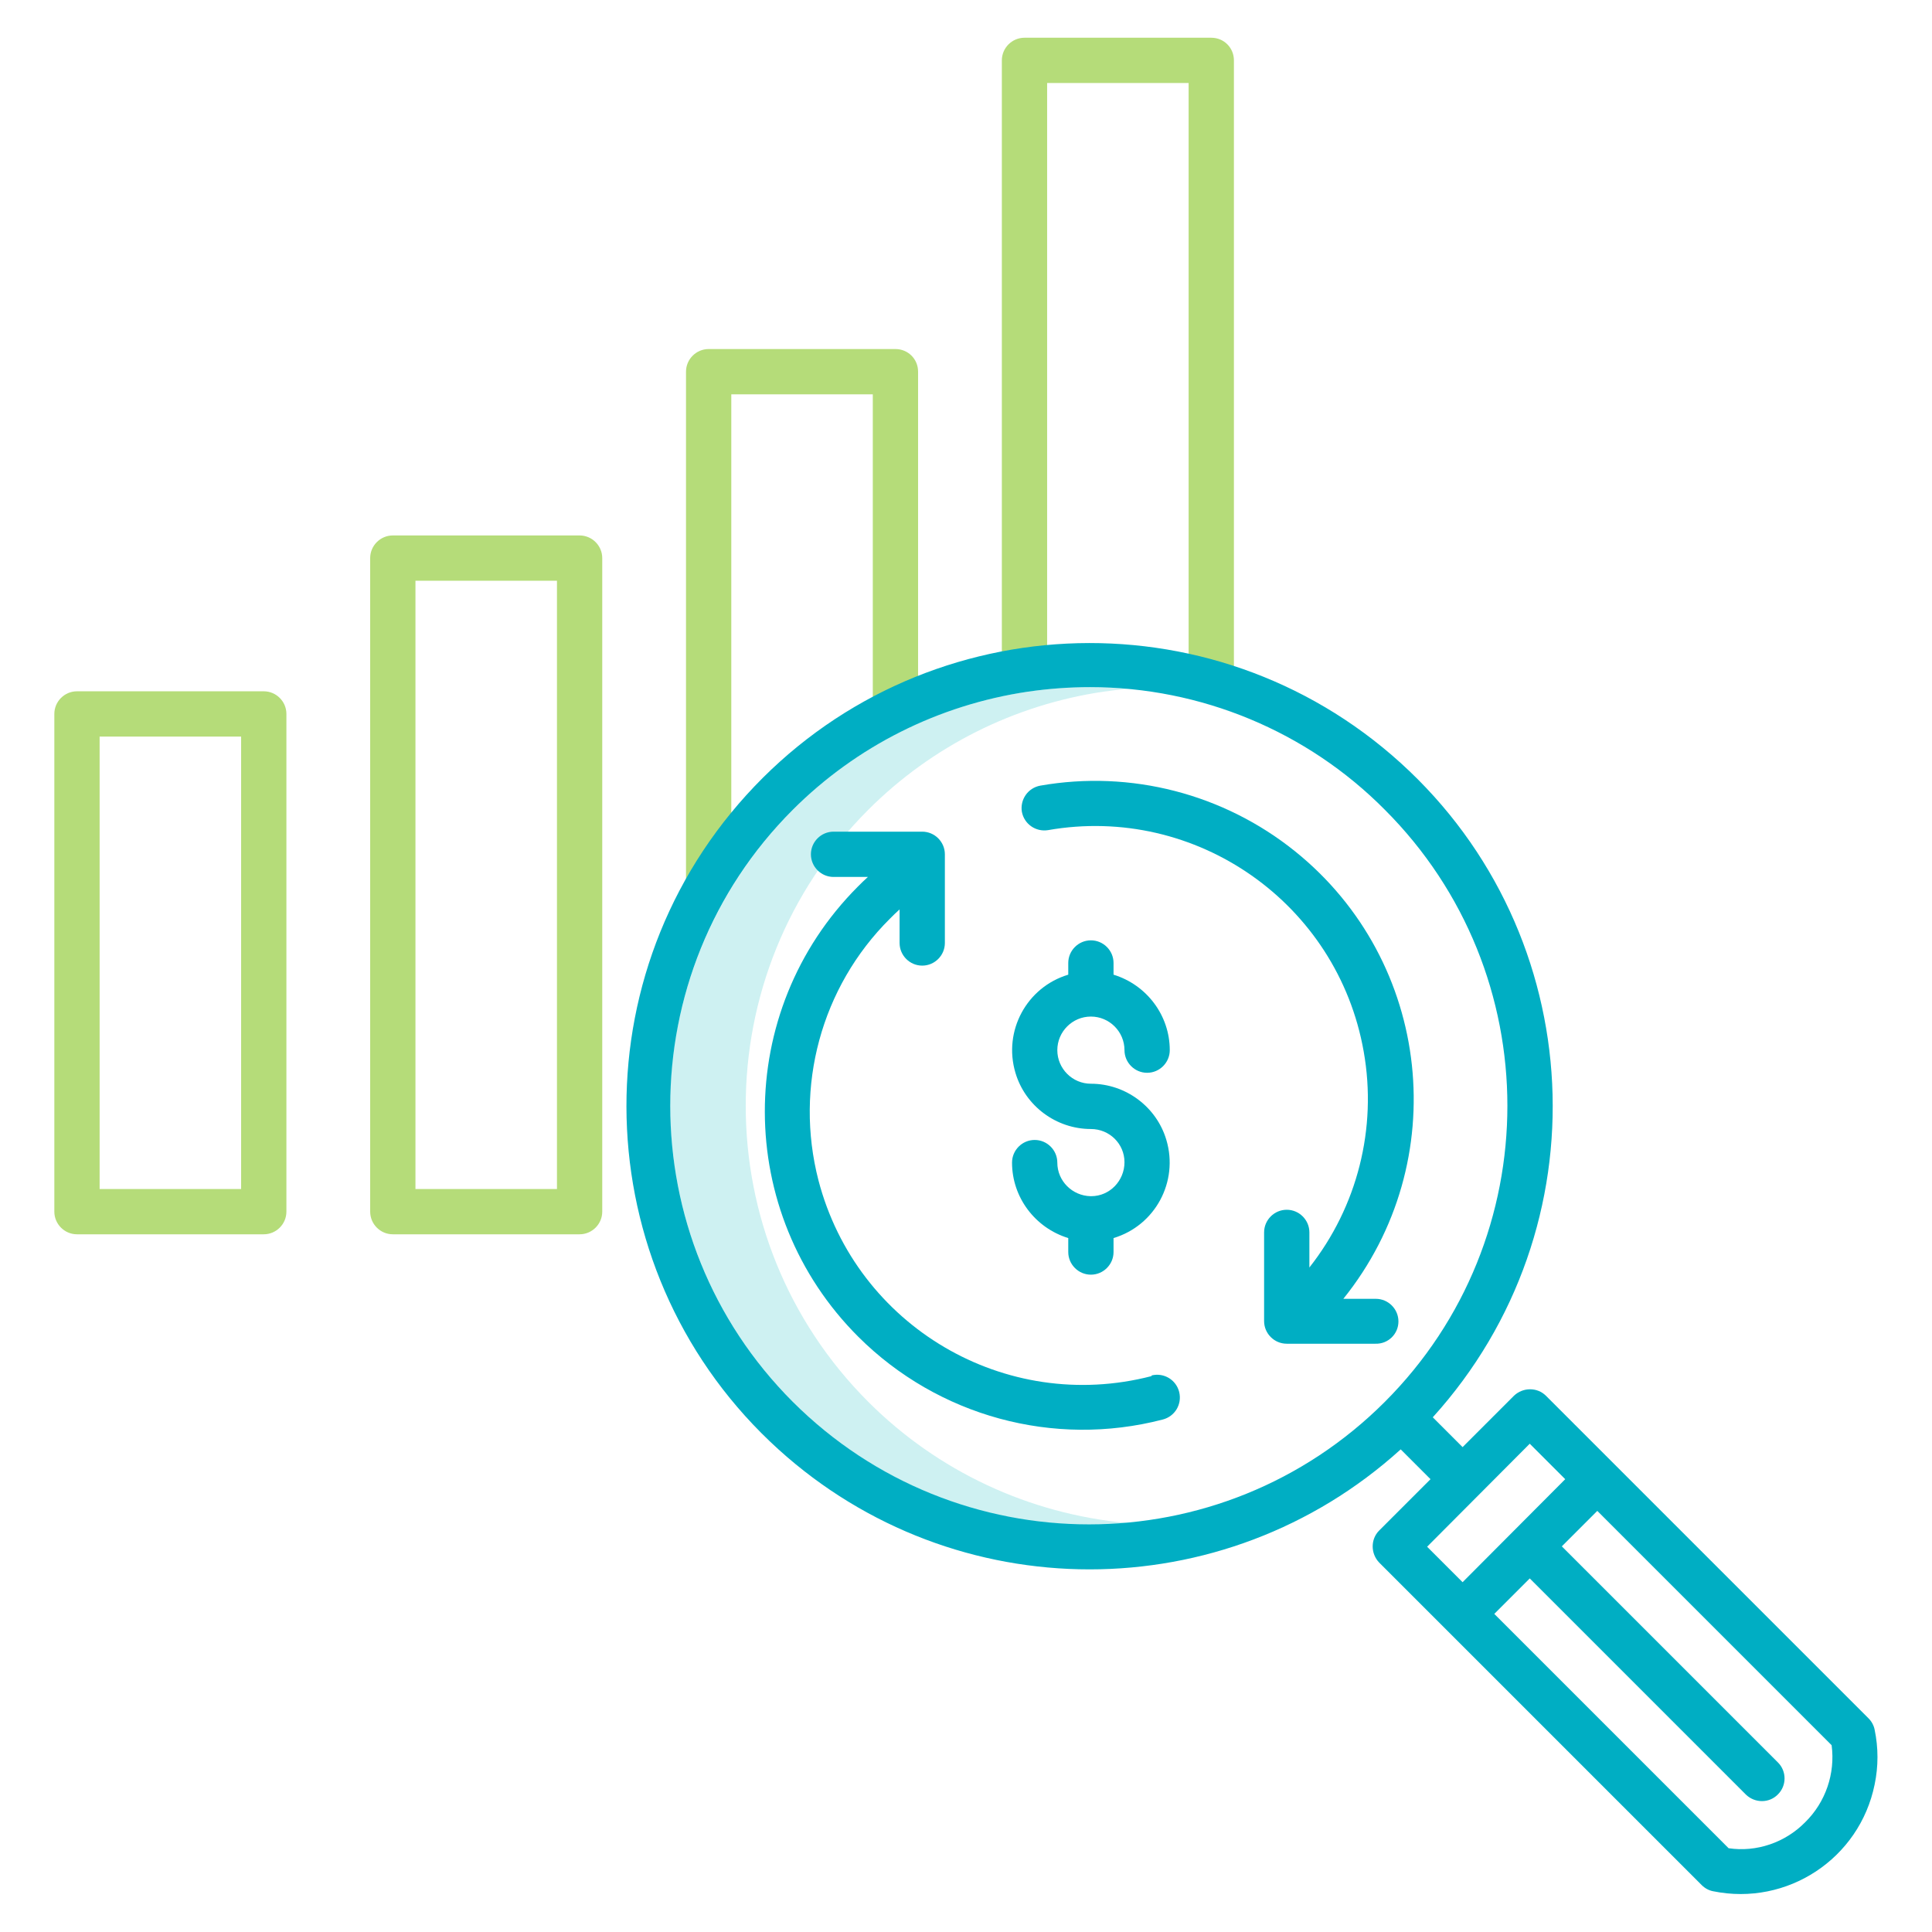 <svg xmlns="http://www.w3.org/2000/svg" xmlns:xlink="http://www.w3.org/1999/xlink" id="Layer_1" x="0px" y="0px" viewBox="0 0 512 512" style="enable-background:new 0 0 512 512;" xml:space="preserve">
<style type="text/css">
	.st0{fill:#CEF1F2;}
	.st1{fill:#B5DC79;}
	.st2{fill:#00AEC3;}
</style>
<path class="st0" d="M230.1,371.5c-43.3-43.3-43.3-113.6,0-156.9c16.9-16.9,38.7-27.8,62.3-31.3c2.2-0.3,4.4-0.6,6.5-0.7  c-3.3-0.3-6.7-0.5-10-0.5c-5.5,0-11,0.4-16.5,1.2c-60.6,8.9-102.5,65.3-93.6,125.9c8.6,58.3,61.1,99.7,119.8,94.4  C272.7,401.2,248.5,389.9,230.1,371.5z"></path>
<g>
	<path class="st1" d="M104.1,327.1h49.5c3.3,0,6-2.7,6-6V147.9c0-3.3-2.7-6-6-6h-49.5c-3.3,0-6,2.7-6,6v173.2   C98.1,324.4,100.8,327.1,104.1,327.1z M110.1,153.9h37.5v161.2h-37.5L110.1,153.9z"></path>
	<path class="st1" d="M237.3,92.5h-49.5c-3.3,0-6,2.7-6,6v135.1h12V104.5h37.5v83.4h12V98.5C243.3,95.1,240.6,92.5,237.3,92.5z"></path>
	<path class="st1" d="M321,10h-49.5c-3.3,0-6,2.7-6,6v161.3h12V22H315v158.6h12V16C327,12.7,324.4,10,321,10z"></path>
	<path class="st1" d="M75.9,321.1V189.2c0-3.3-2.7-6-6-6H20.4c-3.3,0-6,2.7-6,6v131.9c0,3.3,2.7,6,6,6h49.5   C73.2,327.1,75.9,324.4,75.9,321.1z M63.9,315.1H26.4V195.2h37.5V315.1z"></path>
</g>
<path class="st2" d="M495.2,455.4l-67.6-67.6l-17.9-17.9c-2.3-2.3-6.1-2.3-8.5,0l-13.6,13.6l-7.9-7.9  c45.5-50.2,41.7-127.9-8.5-173.4s-127.9-41.7-173.4,8.5s-41.7,127.9,8.5,173.4c46.8,42.4,118.1,42.4,164.9,0l7.9,7.9l-13.6,13.6  c-2.3,2.3-2.3,6.1,0,8.5l17.9,17.9l67.6,67.6c0.8,0.8,1.9,1.4,3,1.6c19.6,4,38.8-8.6,42.8-28.3c1-4.8,1-9.7,0-14.5  C496.6,457.3,496,456.2,495.2,455.4L495.2,455.4z M210.1,371.5c-43.3-43.3-43.3-113.6,0-156.9c16.9-16.9,38.7-27.8,62.3-31.3  c5.5-0.8,11-1.2,16.5-1.2c29.3,0,57.5,11.7,78.1,32.5c43.3,43.3,43.3,113.6,0,156.9S253.5,414.8,210.1,371.5L210.1,371.5z   M405.4,382.6l9.4,9.4l-27.2,27.3l-9.4-9.4L405.4,382.6z M478.4,482.9c-5.3,5.4-12.9,8-20.3,6.9L396,427.7l9.4-9.4l57.3,57.3  c2.4,2.3,6.2,2.3,8.5-0.1c2.3-2.3,2.3-6.1,0-8.4l-57.3-57.3l9.4-9.4l62.1,62.1C486.4,470,483.8,477.6,478.4,482.9L478.4,482.9z"></path>
<path class="st2" d="M305.1,364.7c-38.7,10-78.1-13.2-88.2-51.9c-6.4-24.8,0.7-51.2,18.9-69.3c0.9-0.9,1.7-1.7,2.6-2.5v8.9  c0,3.3,2.7,6,6,6s6-2.7,6-6l0,0v-23.5c0-3.3-2.7-6-6-6l0,0h-23.5c-3.3,0-6,2.7-6,6s2.7,6,6,6h9.1c-0.9,0.8-1.8,1.7-2.7,2.6  c-32.9,33-32.8,86.4,0.2,119.3c21.1,21,51.7,29.4,80.6,21.9c3.2-0.8,5.2-4,4.4-7.3c-0.8-3.2-4-5.2-7.3-4.4  C305.2,364.7,305.1,364.7,305.1,364.7L305.1,364.7z"></path>
<path class="st2" d="M370.6,350.2c0-3.3-2.7-6-6-6H356c29.2-36.3,23.5-89.4-12.8-118.6c-18.9-15.2-43.5-21.6-67.5-17.4  c-3.3,0.6-5.4,3.7-4.9,6.9c0.6,3.3,3.7,5.4,6.9,4.9c39.3-6.9,76.8,19.4,83.7,58.7c3.6,20.3-1.7,41.1-14.4,57.2v-9.3c0-3.3-2.7-6-6-6  s-6,2.7-6,6v23.5c0,3.3,2.7,6,6,6h23.5C367.9,356.2,370.6,353.5,370.6,350.2L370.6,350.2z"></path>
<path class="st2" d="M289.2,317h-0.1H289c-4.8-0.1-8.8-4-8.8-8.9c0-3.3-2.7-6-6-6s-6,2.7-6,6c0,9.2,6.1,17.3,14.9,20v3.7  c0,3.3,2.7,6,6,6s6-2.7,6-6v-3.7c11-3.3,17.3-14.9,14-26c-2.6-8.8-10.8-14.9-20-14.9c-4.9,0-8.9-4-8.9-8.9s4-8.9,8.9-8.9  s8.9,4,8.9,8.9c0,3.3,2.7,6,6,6s6-2.7,6-6c0-9.2-6.1-17.3-14.9-20v-3.1c0-3.3-2.7-6-6-6s-6,2.7-6,6v3.1c-11,3.3-17.3,14.9-14,26  c2.6,8.8,10.8,14.9,20,14.9c4.9,0,8.9,3.9,8.9,8.8S294.1,317,289.2,317L289.2,317z"></path>
</svg>